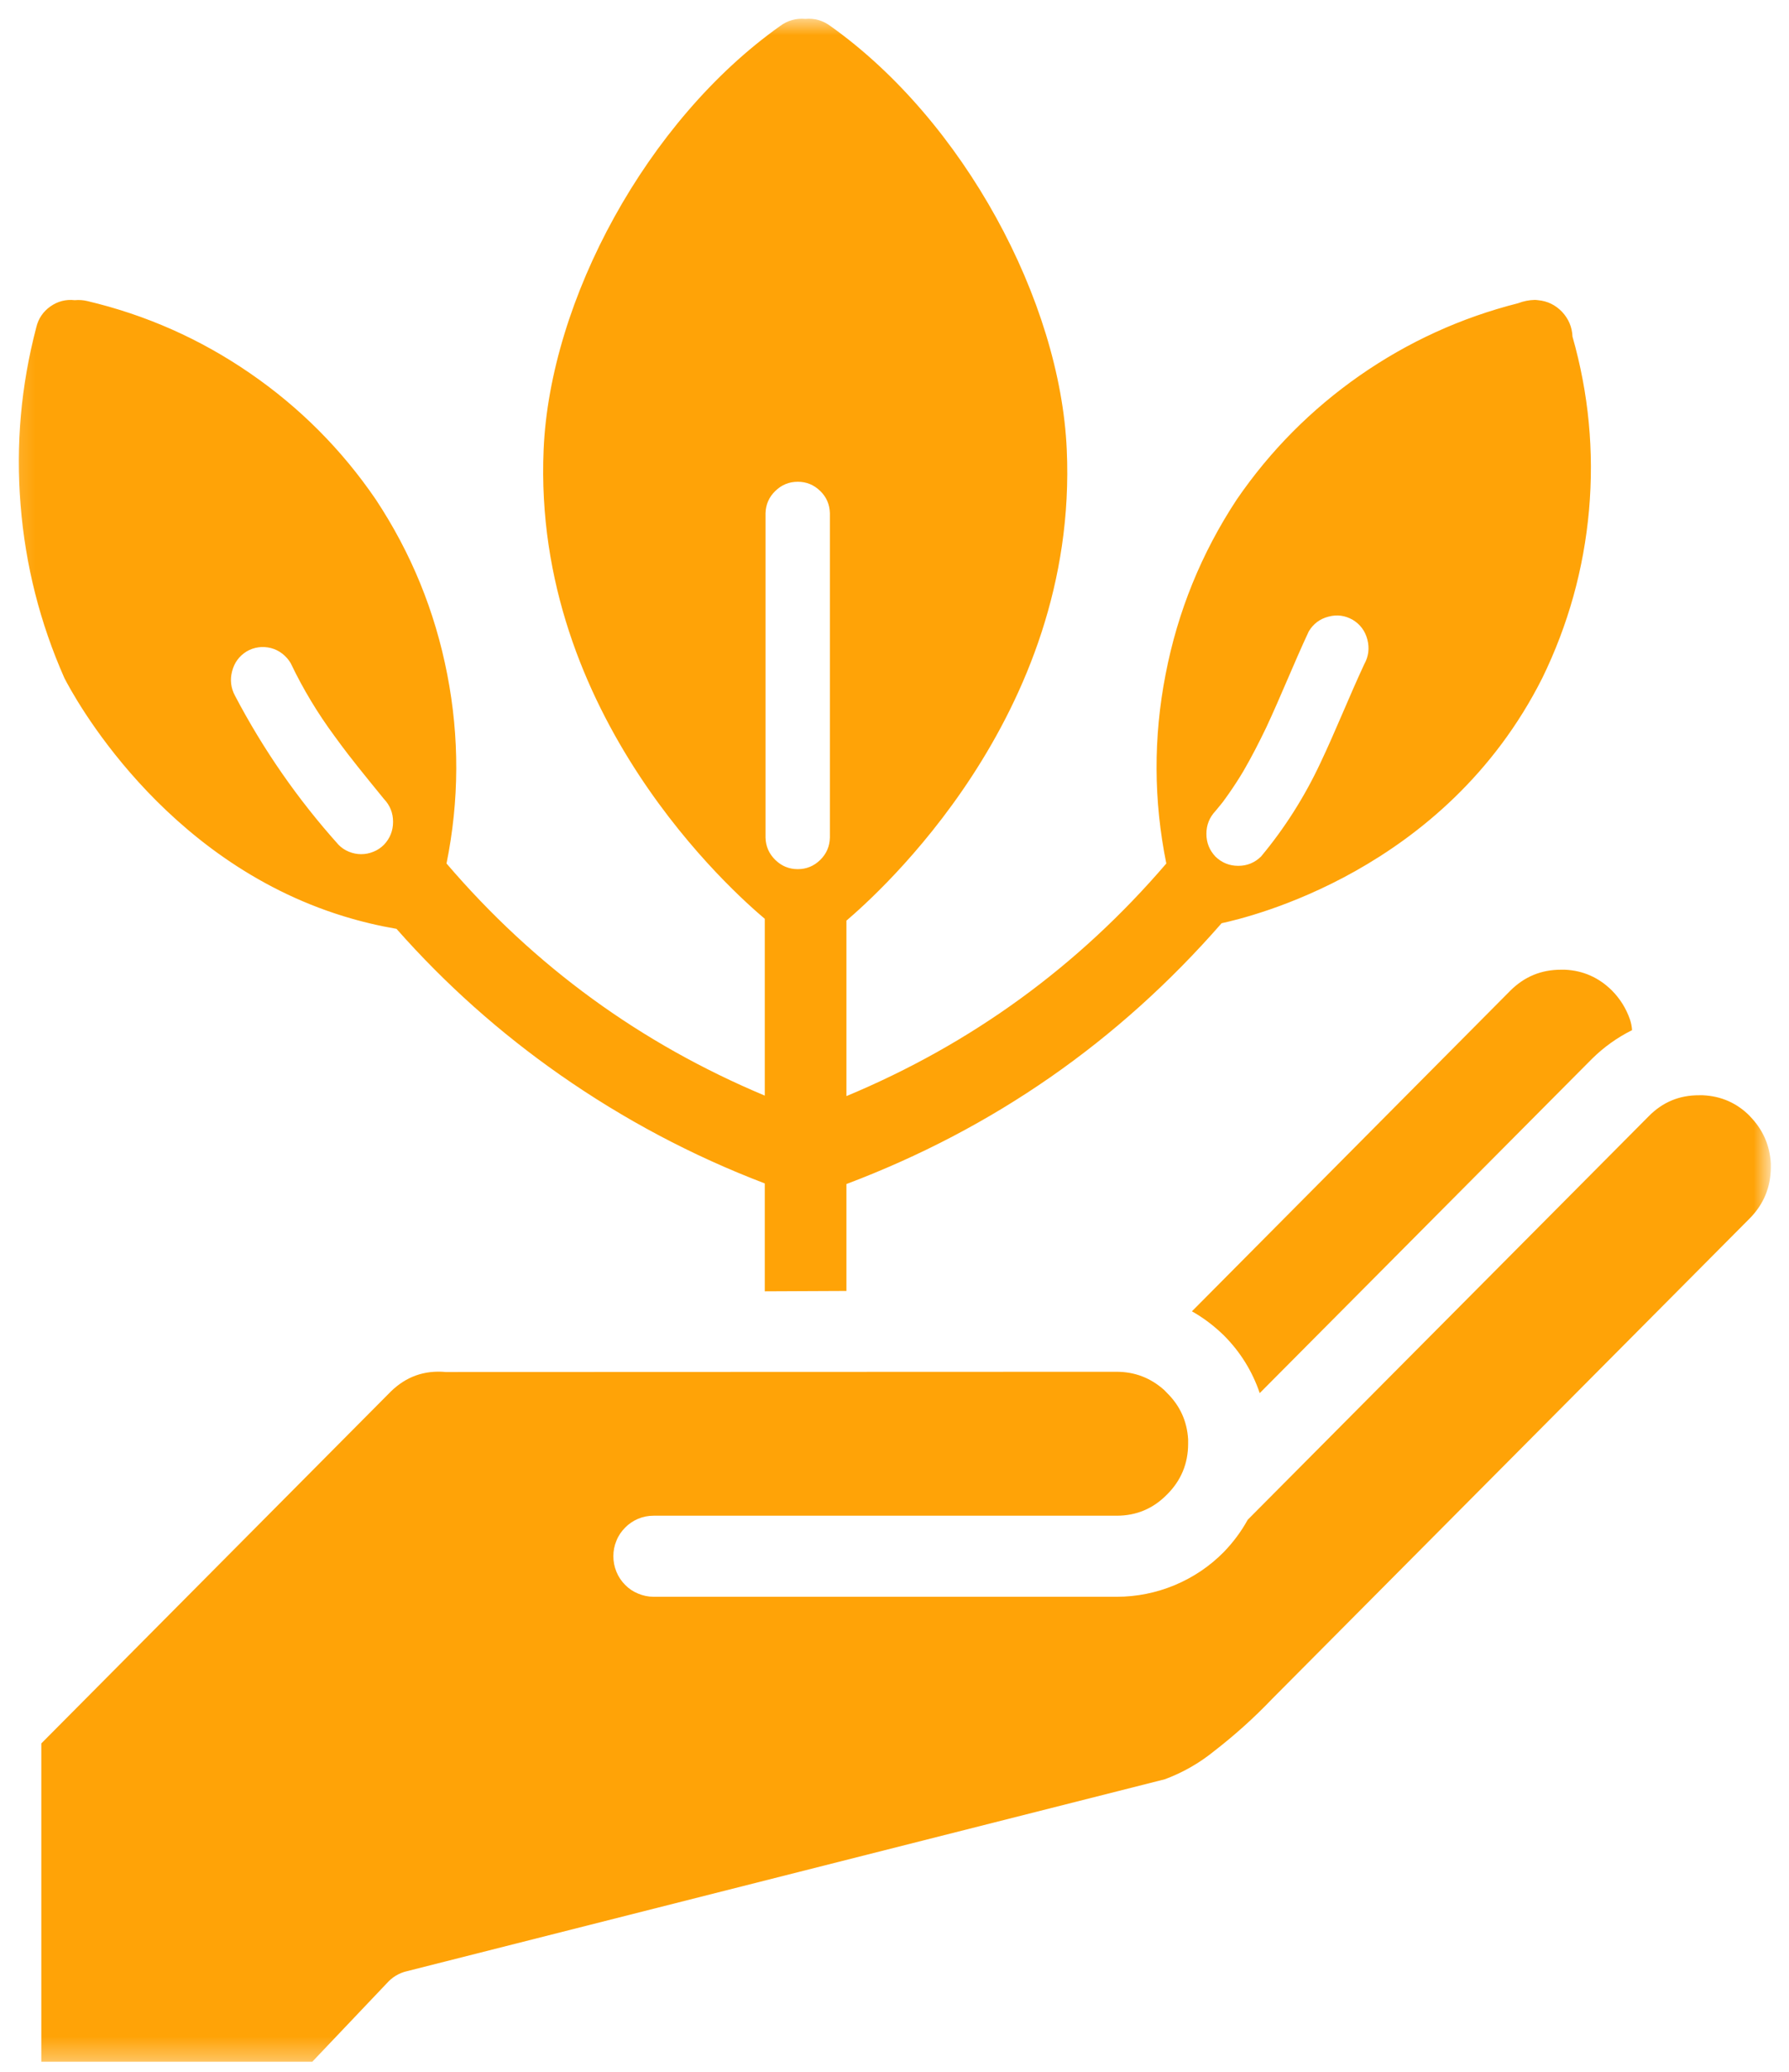 <?xml version="1.0" encoding="UTF-8"?> <svg xmlns="http://www.w3.org/2000/svg" width="76" height="88" viewBox="0 0 76 88" fill="none"><mask id="mask0_547_292" style="mask-type:luminance" maskUnits="userSpaceOnUse" x="0" y="0" width="76" height="88"><path d="M0.188 0.714H75.188V87.667H0.188V0.714Z" fill="white"></path></mask><g mask="url(#mask0_547_292)"><path d="M66.479 41.188C67.255 41.224 67.922 41.521 68.479 42.073C68.823 42.422 69.078 42.828 69.24 43.292C69.292 43.443 69.323 43.599 69.333 43.755C68.698 44.073 68.13 44.479 67.625 44.979L53.516 59.172C53.198 58.239 52.693 57.427 52 56.729C51.589 56.328 51.135 55.979 50.635 55.698L64.167 42.073C64.766 41.479 65.479 41.188 66.318 41.188H66.479ZM74.338 47.406C73.786 46.849 73.12 46.557 72.338 46.521H72.187C71.344 46.516 70.63 46.812 70.036 47.417L53.005 64.552C52.729 65.052 52.391 65.505 52 65.911C51.396 66.526 50.698 66.995 49.906 67.328C49.114 67.656 48.292 67.823 47.437 67.823H27.766C27.536 67.823 27.318 67.776 27.109 67.688C26.901 67.604 26.713 67.479 26.557 67.318C26.396 67.156 26.271 66.969 26.187 66.76C26.099 66.547 26.057 66.328 26.057 66.099C26.057 65.87 26.099 65.651 26.187 65.443C26.271 65.229 26.396 65.047 26.557 64.885C26.713 64.724 26.901 64.599 27.109 64.51C27.318 64.422 27.536 64.38 27.766 64.38H47.437C48.271 64.38 48.984 64.083 49.573 63.484C50.172 62.891 50.474 62.167 50.474 61.323V61.135C50.427 60.359 50.125 59.703 49.573 59.161L49.458 59.042C48.88 58.526 48.208 58.266 47.432 58.266L18.937 58.276C18.031 58.193 17.255 58.469 16.604 59.104L1.755 74.052V87.573H13.266L16.427 84.245C16.661 83.979 16.953 83.802 17.297 83.724L49.489 75.573C50.255 75.286 50.948 74.891 51.583 74.375C52.458 73.698 53.281 72.958 54.047 72.156L74.338 51.745C74.927 51.146 75.224 50.422 75.229 49.583V49.417C75.182 48.635 74.885 47.969 74.338 47.411V47.406ZM2.734 28.797C1.698 26.453 1.078 24.005 0.875 21.453C0.667 18.896 0.891 16.38 1.542 13.901C1.63 13.531 1.833 13.234 2.141 13.016C2.453 12.797 2.797 12.708 3.177 12.75C3.354 12.734 3.531 12.745 3.703 12.786C6.198 13.375 8.5 14.396 10.614 15.849C12.729 17.302 14.516 19.094 15.963 21.213C17.469 23.489 18.479 25.963 19 28.646C19.521 31.323 19.51 34 18.969 36.677C22.703 41.042 27.208 44.323 32.489 46.536V39.026C31.219 37.953 22.609 30.411 23.094 19.099C23.364 12.75 27.474 5.125 33.141 1.104C33.458 0.87 33.818 0.766 34.214 0.802C34.604 0.766 34.958 0.87 35.276 1.104C40.948 5.135 45.042 12.786 45.318 19.099C45.828 30.432 37.229 38.016 35.958 39.104V46.557C41.266 44.344 45.797 41.052 49.547 36.677C49.005 34 48.995 31.323 49.516 28.646C50.031 25.969 51.042 23.489 52.542 21.213C53.964 19.141 55.703 17.391 57.76 15.953C59.818 14.521 62.062 13.495 64.49 12.88C64.719 12.792 64.953 12.745 65.193 12.739H65.208C65.25 12.739 65.292 12.745 65.333 12.75C65.74 12.786 66.078 12.953 66.359 13.245C66.635 13.542 66.786 13.891 66.802 14.297C67.49 16.708 67.724 19.167 67.505 21.667C67.281 24.167 66.62 26.542 65.521 28.797C61.38 37.026 53.016 38.969 51.896 39.214C47.505 44.245 42.193 47.938 35.958 50.292V54.833L32.489 54.849V50.266C29.406 49.089 26.51 47.552 23.802 45.661C21.239 43.87 18.917 41.802 16.844 39.453C16.088 39.323 15.344 39.146 14.614 38.922C6.828 36.536 3.078 29.469 2.734 28.797ZM51.635 36.385C51.906 36.646 52.229 36.776 52.604 36.776C52.979 36.776 53.297 36.646 53.568 36.385C54.583 35.167 55.422 33.839 56.094 32.406C56.75 31.021 57.312 29.594 57.958 28.208C58.141 27.88 58.182 27.531 58.089 27.167C57.995 26.802 57.786 26.521 57.469 26.328C57.141 26.141 56.797 26.094 56.432 26.193C56.073 26.286 55.792 26.495 55.599 26.818C54.969 28.167 54.422 29.552 53.792 30.901C53.489 31.531 53.172 32.151 52.818 32.76C52.625 33.083 52.422 33.396 52.208 33.703C52.156 33.776 52.104 33.849 52.052 33.922C52.047 33.932 51.984 34.01 51.958 34.052C51.932 34.089 51.864 34.167 51.854 34.182C51.781 34.271 51.708 34.359 51.635 34.448C51.38 34.719 51.25 35.042 51.25 35.417C51.25 35.792 51.38 36.114 51.635 36.385ZM32.521 35.578C32.531 35.953 32.672 36.266 32.937 36.526C33.203 36.786 33.521 36.917 33.891 36.917C34.26 36.917 34.578 36.786 34.844 36.526C35.109 36.266 35.245 35.953 35.255 35.578V21.797C35.245 21.427 35.109 21.109 34.844 20.854C34.578 20.594 34.26 20.463 33.891 20.463C33.521 20.463 33.203 20.594 32.937 20.854C32.672 21.109 32.531 21.427 32.521 21.797V35.578ZM9.984 29.552C11.187 31.844 12.651 33.953 14.38 35.88C14.505 36.01 14.656 36.109 14.823 36.177C14.989 36.245 15.161 36.281 15.344 36.281C15.526 36.281 15.698 36.245 15.864 36.177C16.036 36.109 16.182 36.01 16.312 35.88C16.568 35.609 16.698 35.286 16.698 34.906C16.698 34.531 16.568 34.208 16.312 33.938C15.932 33.474 15.552 33.005 15.182 32.542L14.917 32.203L14.781 32.031L14.766 32.01C14.578 31.766 14.396 31.521 14.219 31.276C13.495 30.297 12.87 29.26 12.349 28.167C12.255 28.01 12.135 27.875 11.995 27.766C11.849 27.651 11.687 27.573 11.51 27.526C11.338 27.484 11.156 27.469 10.979 27.495C10.797 27.521 10.63 27.578 10.474 27.672C10.156 27.87 9.953 28.151 9.859 28.516C9.766 28.875 9.807 29.224 9.984 29.552Z" fill="#FFA307"></path></g></svg> 